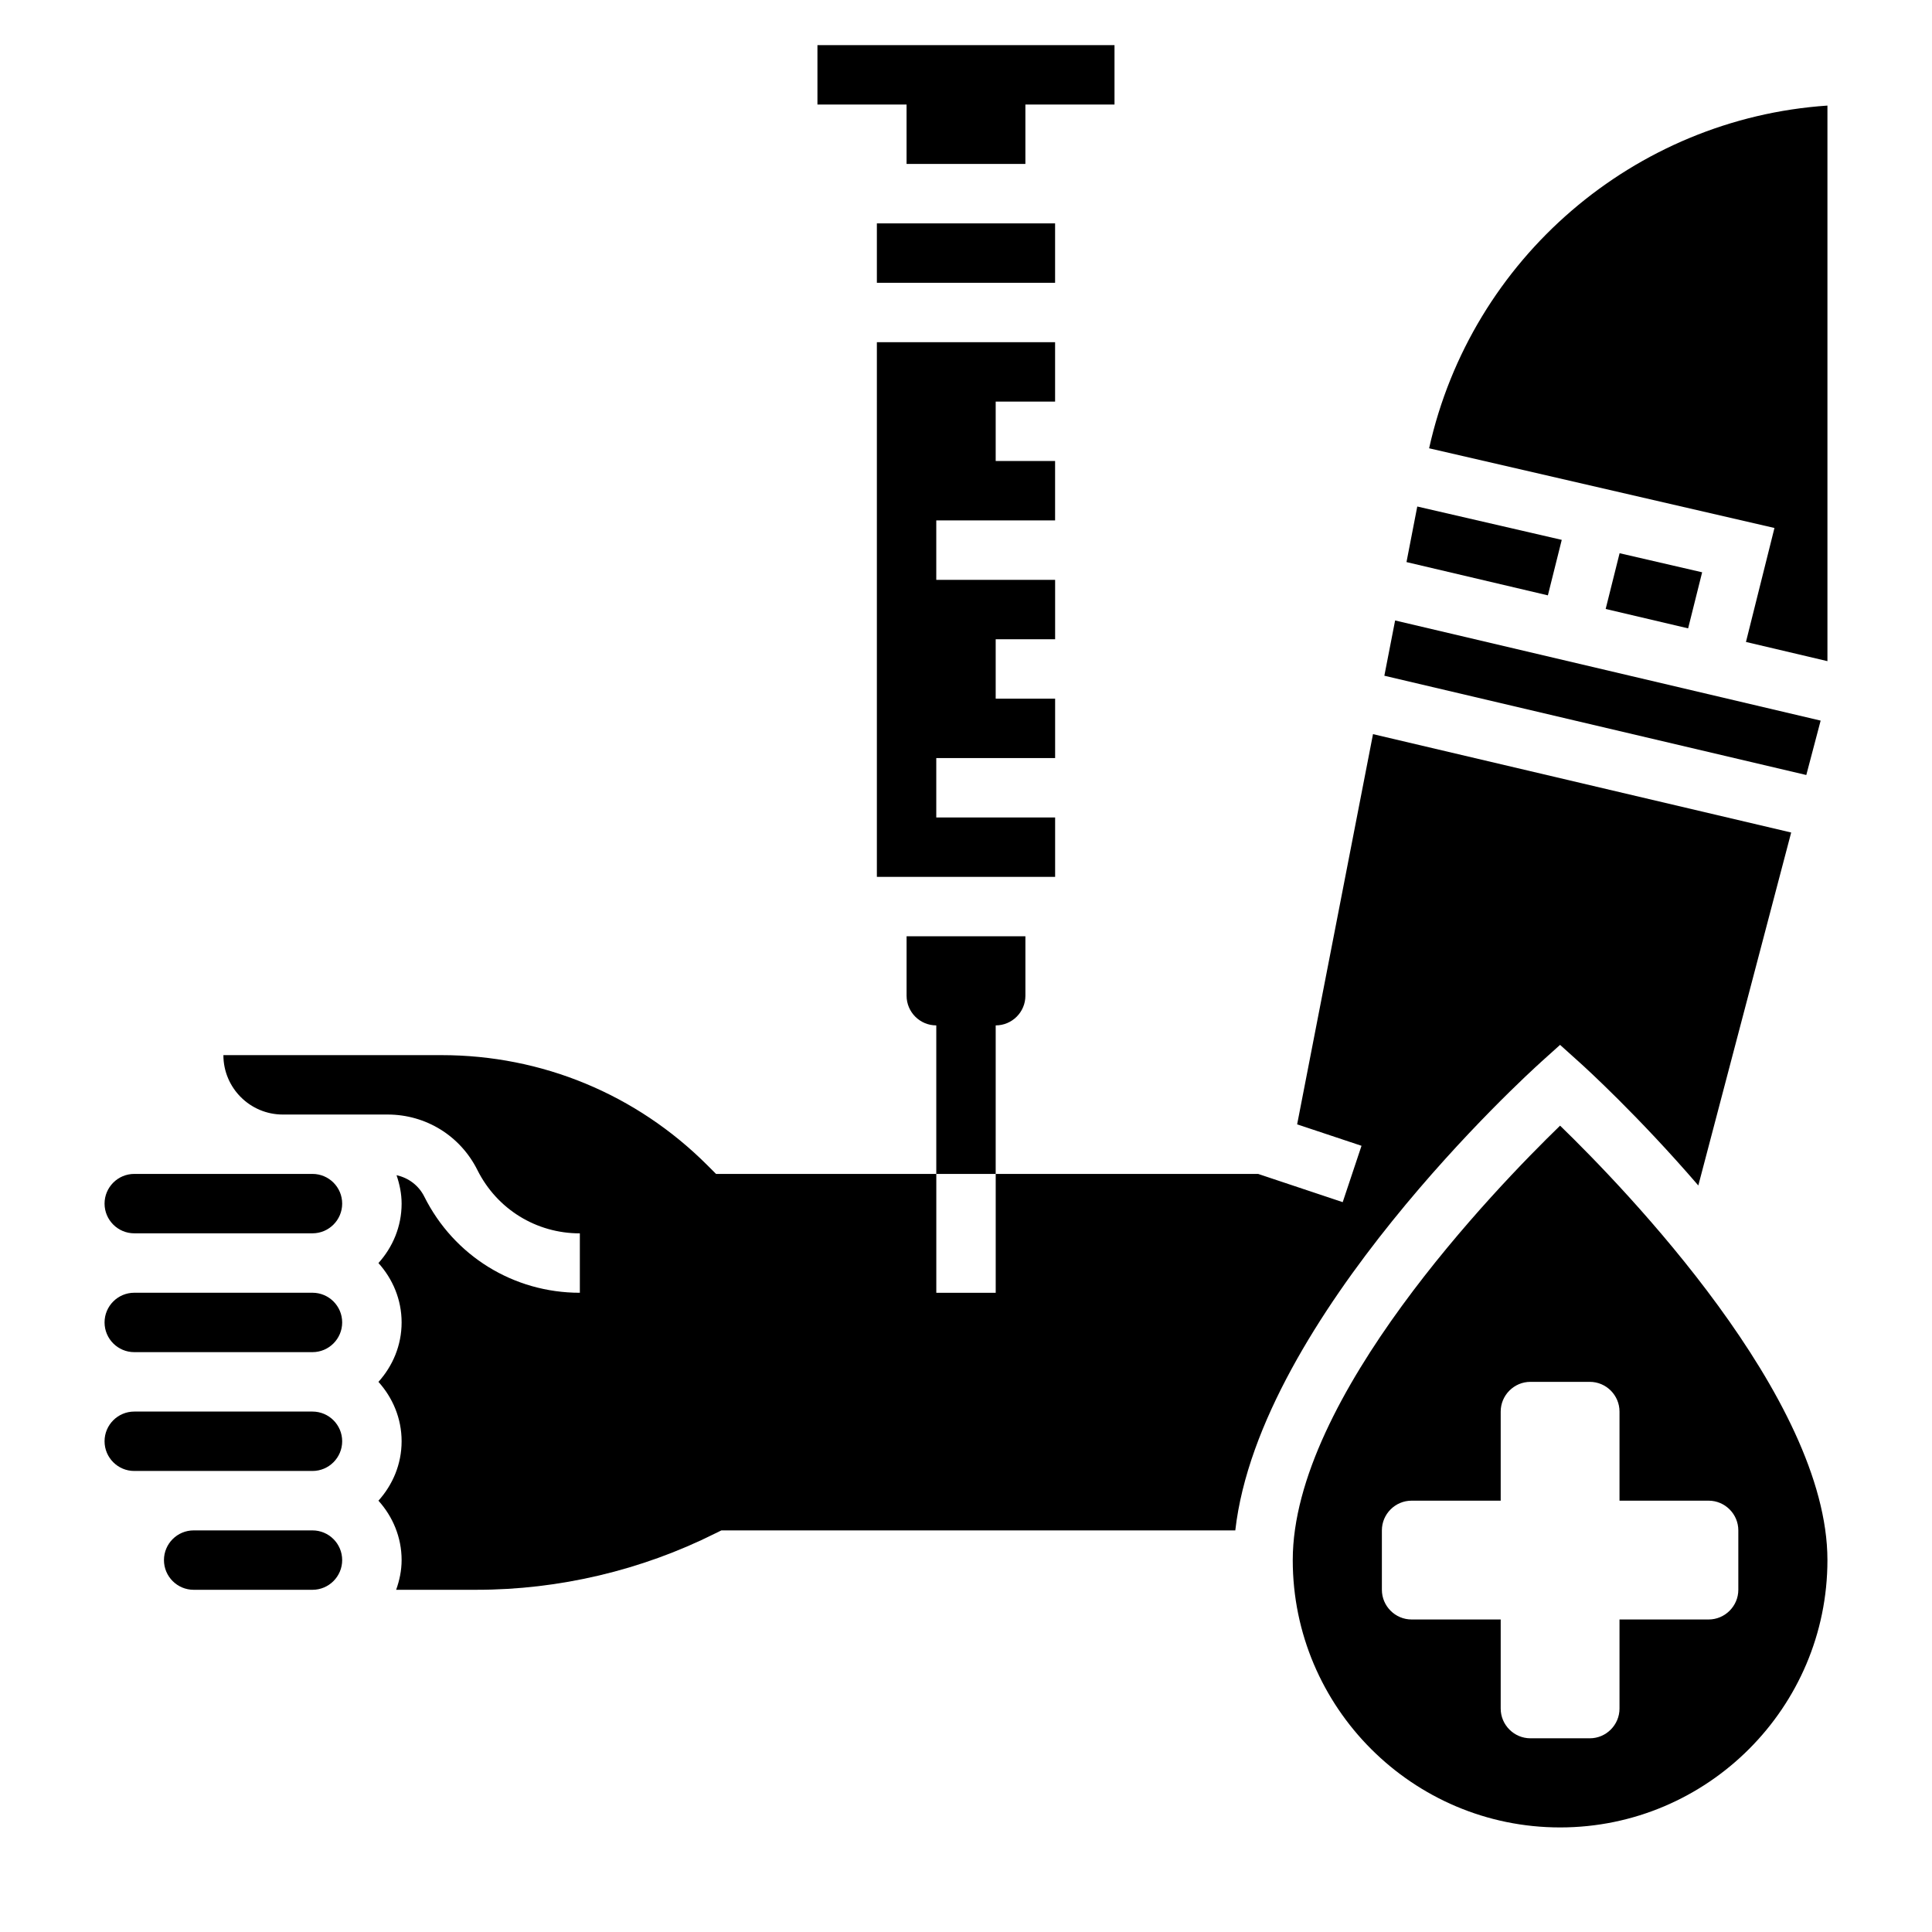 <?xml version="1.0" encoding="UTF-8"?>
<!-- Uploaded to: ICON Repo, www.svgrepo.com, Generator: ICON Repo Mixer Tools -->
<svg fill="#000000" width="800px" height="800px" version="1.1" viewBox="144 144 512 512" xmlns="http://www.w3.org/2000/svg">
 <g>
  <path d="m384.25 187.45h31.488v-15.742h23.617v-15.746h-78.723v15.746h23.617z"/>
  <path d="m407.87 415.74c4.344 0 7.871-3.527 7.871-7.871v-15.742h-31.488v15.742c0 4.344 3.527 7.871 7.871 7.871v39.359h15.742z"/>
  <path d="m573.21 290.61-3.691 14.773 21.852 5.141 3.715-14.859z"/>
  <path d="m226.81 486.59h-47.23c-4.344 0-7.871 3.535-7.871 7.871 0 4.336 3.527 7.871 7.871 7.871h47.23c4.344 0 7.871-3.535 7.871-7.871 0.004-4.336-3.523-7.871-7.871-7.871z"/>
  <path d="m226.81 549.57h-31.488c-4.344 0-7.871 3.535-7.871 7.871s3.527 7.871 7.871 7.871h31.488c4.344 0 7.871-3.535 7.871-7.871 0.004-4.336-3.523-7.871-7.871-7.871z"/>
  <path d="m557.88 287.07-38.289-8.84-2.856 14.727 37.469 8.816z"/>
  <path d="m626.49 334.97-112.77-26.539-2.852 14.645 111.82 26.309z"/>
  <path d="m226.81 518.08h-47.23c-4.344 0-7.871 3.535-7.871 7.871 0 4.336 3.527 7.871 7.871 7.871h47.23c4.344 0 7.871-3.535 7.871-7.871 0.004-4.336-3.523-7.871-7.871-7.871z"/>
  <path d="m522.73 262.8 91.52 21.121-7.551 30.203 21.59 5.086v-147.23c-51.137 3.465-94.371 40.449-105.56 90.82z"/>
  <path d="m557.44 442.31c-17.238 16.719-70.848 72.156-70.848 115.13 0 39.062 31.781 70.848 70.848 70.848 39.07 0 70.848-31.789 70.848-70.848 0.004-42.969-53.605-98.41-70.848-115.13zm15.746 75.766v23.617h23.617c4.328 0 7.871 3.543 7.871 7.871v15.742c0 4.328-3.543 7.871-7.871 7.871h-23.617v23.617c0 4.328-3.543 7.871-7.871 7.871h-15.742c-4.328 0-7.871-3.543-7.871-7.871v-23.617h-23.617c-4.328 0-7.871-3.543-7.871-7.871v-15.742c0-4.328 3.543-7.871 7.871-7.871h23.617v-23.617c0-4.328 3.543-7.871 7.871-7.871h15.742c4.328 0 7.871 3.543 7.871 7.871z"/>
  <path d="m552.17 425.64 5.266-4.738 5.266 4.738c1.363 1.227 15.367 13.949 31.371 32.52l24.609-93.535-110.82-26.07-20.105 103.41 17.059 5.684-4.984 14.934-22.383-7.473h-69.574v31.488h-15.742v-31.488h-58.363l-2.305-2.305c-18.824-18.824-43.844-29.184-70.457-29.184h-57.805c0 8.684 7.062 15.742 15.742 15.742h27.773c10.148 0 19.27 5.637 23.805 14.719 5.18 10.348 15.57 16.773 27.145 16.773v15.742c-17.562 0-33.363-9.762-41.219-25.473-1.488-2.984-4.203-4.992-7.359-5.684 0.809 2.379 1.344 4.887 1.344 7.543 0 6.07-2.371 11.555-6.141 15.742 3.777 4.188 6.141 9.676 6.141 15.742 0 6.07-2.371 11.555-6.141 15.742 3.777 4.188 6.141 9.676 6.141 15.742 0 6.07-2.371 11.555-6.141 15.742 3.777 4.188 6.141 9.676 6.141 15.742 0 2.769-0.566 5.398-1.449 7.871h21.355c21.812 0 43.66-5.156 63.164-14.918l1.664-0.816h136.2c6.383-56.301 77.641-121.08 80.812-123.93z"/>
  <path d="m226.81 455.1h-47.23c-4.344 0-7.871 3.535-7.871 7.871 0 4.336 3.527 7.871 7.871 7.871h47.23c4.344 0 7.871-3.535 7.871-7.871 0.004-4.336-3.523-7.871-7.871-7.871z"/>
  <path d="m376.38 203.2h47.23v15.742h-47.23z"/>
  <path d="m376.38 376.38h47.238v-15.746h-31.496v-15.742h31.496v-15.746h-15.75v-15.742h15.75v-15.742h-31.496v-15.746h31.488v-15.742h-15.742v-15.746h15.742v-15.742h-47.23z"/>
 </g>
</svg>